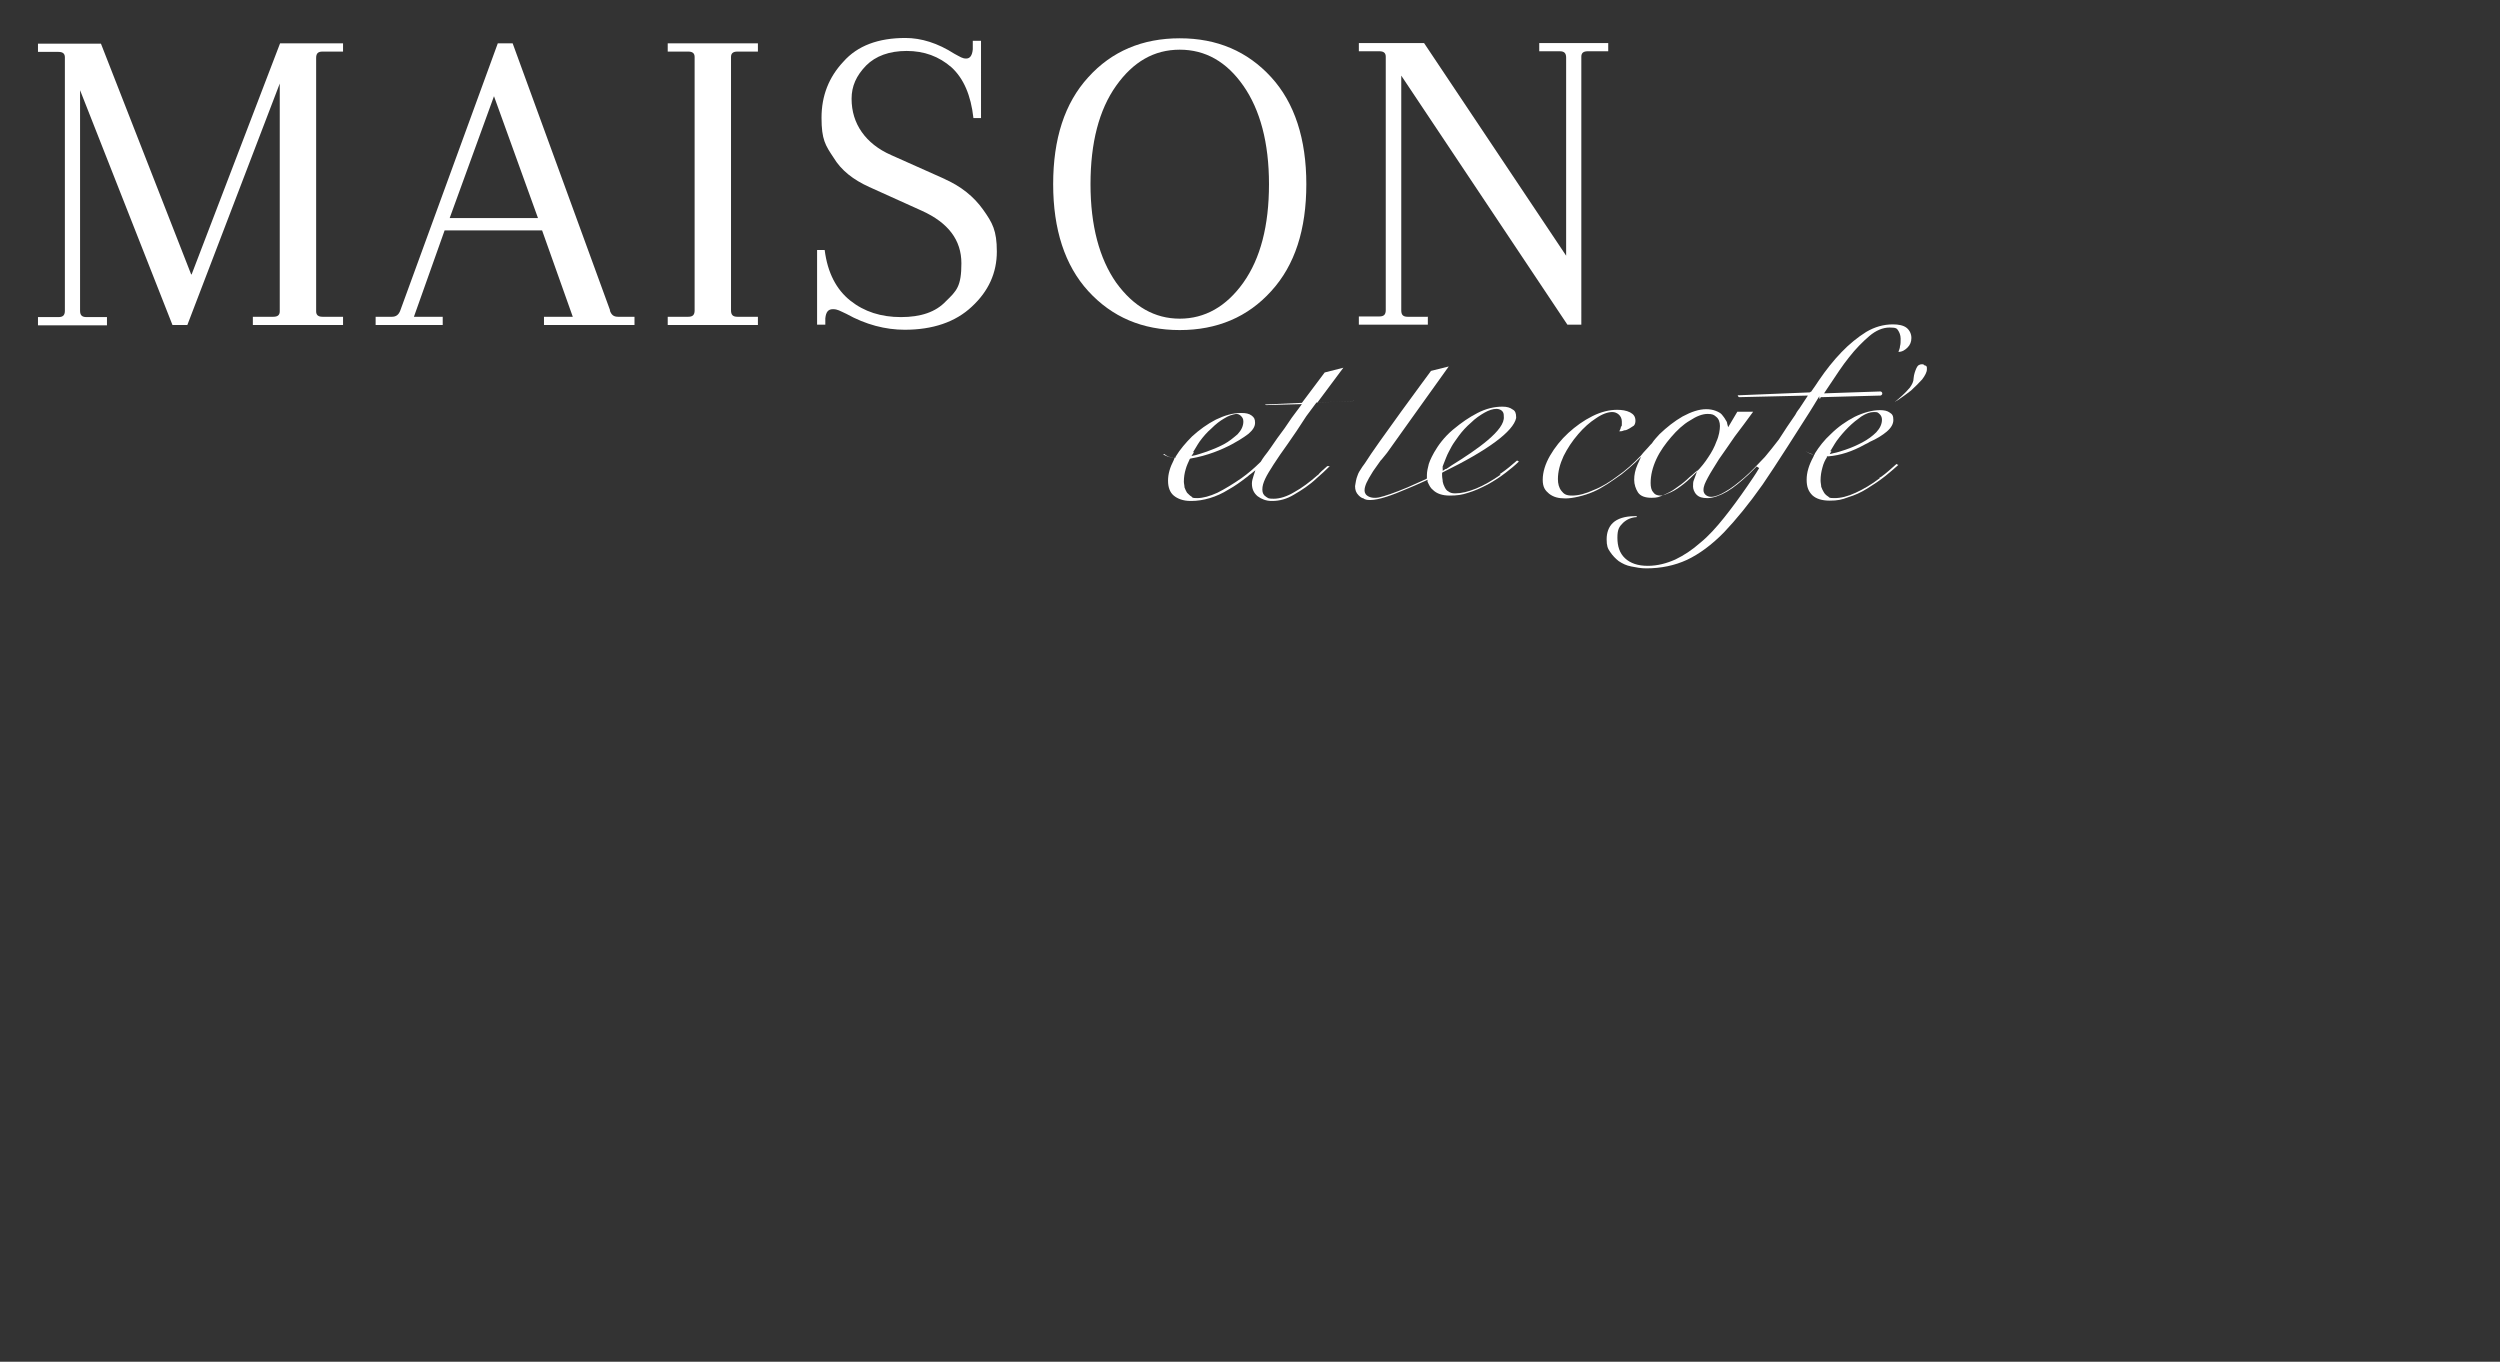 <?xml version="1.0" encoding="UTF-8"?>
<svg xmlns="http://www.w3.org/2000/svg" version="1.1" viewBox="0 0 790 430.3">
  <rect x="0" y="0" width="790" height="430.3" fill="#333333" stroke="none"/>
  <defs>
    <style>
      .cls-1 {
        fill: #fff;
      }
    </style>
  </defs>
  <!-- Generator: Adobe Illustrator 28.7.10, SVG Export Plug-In . SVG Version: 1.2.0 Build 236)  -->
  <g>
    <g id="Ebene_1">
      <g id="Ebene_1-2" data-name="Ebene_1">
        <g id="Ebene_1-2">
          <path class="cls-1" d="M451.3,100.1h-6.5c-1.4,0-2-.6-2-2V23.9l52.5,78.7h4.4V17.9c0-1.1.6-1.7,2-1.7h6.5v-2.6h-21.8v2.6h6.5c1.4,0,2,.6,2,2v62.6l-44.9-67.2h-20.6v2.6h6.5c1.4,0,2,.6,2,1.7v80.1c0,1.4-.6,2-2,2h-6.5v2.6h21.8v-2.6h0Z"/>
          <path class="cls-1" d="M401.7,92c7.5-8.2,11.1-19.5,11.1-33.8s-3.7-25.7-11.1-33.8c-7.5-8.2-17.1-12.3-28.9-12.3s-21.5,4.1-28.9,12.3c-7.5,8.2-11.1,19.5-11.1,33.8s3.7,25.7,11.1,33.8c7.5,8.2,17.1,12.3,28.9,12.3s21.5-4.1,28.9-12.3ZM352.7,89.3c-5.3-7.6-8.1-18-8.1-31.1s2.7-23.5,8.1-31.1,12-11.4,20.1-11.4,14.8,3.8,20.1,11.4,8.1,18,8.1,31.1-2.7,23.5-8.1,31.1-12.2,11.4-20.1,11.4-14.6-3.8-20.1-11.4Z"/>
          <path class="cls-1" d="M211,16.3h6.5c1.4,0,2,.6,2,1.7v80.1c0,1.4-.6,2-2,2h-6.5v2.6h28.5v-2.6h-6.5c-1.4,0-2-.6-2-2V18c0-1.1.6-1.7,2-1.7h6.5v-2.6h-28.5v2.6Z"/>
          <path class="cls-1" d="M60.4,86.7L31.9,13.8H12v2.6h6.5c1.4,0,2,.6,2,1.7v80.1c0,1.4-.6,2-2,2h-6.5v2.6h21.8v-2.6h-6.5c-1.4,0-2-.6-2-2V28.5l29.2,74.2h4.7l29.2-76.3v72c0,1.1-.6,1.7-2,1.7h-6.5v2.6h28.5v-2.6h-6.5c-1.4,0-2-.6-2-1.7V18.3c0-1.4.6-2,2-2h6.5v-2.6h-19.9l-27.9,72.9h0l-.2.2h0Z"/>
          <path class="cls-1" d="M298.4,56.5l-16.8-7.5c-4.1-1.8-7.2-4.3-9.3-7.3s-3.2-6.5-3.2-10.5,1.5-7.3,4.6-10.5c3-3,7.3-4.6,12.8-4.6s10.2,1.7,14.2,5.2c3.8,3.5,6.1,8.8,6.9,16h2.4V12.9h-2.6v2.7c-.2,2-.9,2.9-2.1,2.9s-1.8-.5-3.7-1.5c-5.3-3.4-10.5-5-15.5-5-8.5,0-15.1,2.4-19.6,7.5-4.6,4.9-6.9,10.8-6.9,17.7s1.2,8.7,3.8,12.6c2.4,4,6.2,7,11.3,9.3l16.6,7.5c8.4,3.8,12.5,9.3,12.5,16.6s-1.5,8.7-4.9,12c-3.2,3.4-7.9,5-14.2,5s-11.6-1.7-16-5.2-7.2-8.8-8.1-16h-2.4v23.6h2.6v-2c.2-2,.9-2.9,2.4-2.9s2.1.5,4.3,1.5c6.1,3.4,12.3,5,18.4,5,8.8,0,16-2.4,21.2-7.3,5.3-4.9,7.9-10.7,7.9-17.4s-1.4-9.1-4.3-13.2c-2.9-4.1-7-7.5-12.6-9.9h.3Z"/>
          <path class="cls-1" d="M192.8,98.1l-30.8-84.4h-4.7l-30.8,84.4c-.5,1.4-1.4,2-2.6,2h-5.2v2.6h21.2v-2.6h-9.1l9.7-27.3h30.8l9.7,27.3h-9.1v2.6h28.6v-2.6h-5.2c-1.4,0-2.1-.6-2.6-2h.1ZM142.1,68.9l14-38.5,13.9,38.5h-27.9Z"/>
          <path class="cls-1" d="M416.3,150.2c-2.4,2.1-4.9,4-7.3,5.3-2.3,1.4-4.6,2.1-6.5,2.1s-1.7-.2-2.4-.6c-.8-.5-1.2-1.2-1.2-2.3s.3-2.1.9-3.4,1.5-2.7,2.7-4.6,2.7-4,4.4-6.4c1.7-2.4,3.8-5.5,5.9-8.8l3.2-4.3h0l12-.5h.2-.5l-11.4.5,8.2-11-5.9,1.5-7.2,9.6h0l-11.4.5h-.2s0,.2.3.2h.3l11-.3-3.2,4.3c-1.5,2.3-3,4.4-4.6,6.5-1.4,2-2.7,4-4,5.6-.5.6-.8,1.2-1.2,1.8h0c-2,2-4,3.7-6.1,5.2-2.6,1.8-5.2,3.4-7.6,4.6-2.4,1.1-4.6,1.7-6.4,1.7s-1.4-.2-1.8-.5c-.6-.3-.9-.8-1.4-1.2-.3-.5-.6-1.1-.8-1.7,0-.6-.2-1.2-.2-1.8,0-1.4.2-2.7.6-4,.3-1.1.8-2.1,1.2-3h0c0-.2.3-.3.3-.3,10.8-1.8,18.3-7.8,18.3-7.8,1.4-1.2,2.1-2.3,2.1-3.5s-.3-1.7-1.1-2.3-1.8-.8-3.2-.8h-.2c-2.6,0-5.2.8-7.9,2.1-2.7,1.4-5.2,3.2-7.5,5.3-2,2-3.8,4.1-5.2,6.4v.3h-.6c-.8,0-2.1-.3-2.9-1.1h-.5c.6.5,1.7.9,2.9,1.1h.8l-.3.8c-1.2,2.3-1.8,4.4-1.8,6.5s.6,3.7,1.8,4.7,3,1.7,5.3,1.7h.3c1.8,0,3.8-.3,5.8-.9s4-1.5,5.9-2.7c2-1.1,3.8-2.4,5.6-3.8.5-.3.9-.8,1.4-1.1l1.5-1.2-.6,1.8c-.3.9-.5,1.7-.5,2.4,0,1.7.6,3,1.8,4,1.2.9,2.7,1.5,4.4,1.5h.2c2.3,0,4.6-.6,6.9-2,2.4-1.4,4.9-3,7.2-5.2,1.4-1.2,2.7-2.4,4.1-3.8h-.8c-1.4,1.2-2.3,2-3,2.9h0l-.5-.3.4.3ZM377,142.9c.6-.9,1.2-2.1,2.1-3.4,1.1-1.5,2.3-2.9,3.7-4.1,1.4-1.4,2.7-2.4,4.1-3.2,1.4-.9,2.6-1.2,3.7-1.4.6,0,1.1.2,1.5.6.5.5.8.9.8,1.8,0,1.4-.6,2.7-1.8,4-1.4,1.2-2.7,2.3-4.4,3.2-3.8,2-7.5,3-8.8,3.4l-1.4.3.8-1.2h-.3Z"/>
          <path class="cls-1" d="M594,151.1c-2.6,2-5.2,3.5-7.6,4.6-2.6,1.2-4.7,1.7-6.7,1.7s-1.5-.2-2-.5-1.1-.8-1.4-1.4c-.3-.5-.6-1.1-.8-1.7,0-.6-.2-1.2-.2-2,0-1.4.2-2.7.6-4.1.3-1.2.8-2.3,1.4-3.2v-.3h.5c3.7-.3,7.5-1.5,11.6-3.8.6-.3,1.1-.5,1.5-.8,2.1-.9,4-2.1,5.3-3.2,1.4-1.2,2.1-2.4,2.1-3.7s-.3-1.8-1.1-2.3c-.8-.6-1.8-.8-3.2-.8-2.4,0-5.2.8-7.9,2.1-2.7,1.4-5.3,3.2-7.6,5.5-2,1.8-3.7,4-5,6.1v.3h-.6c-.9-.3-1.8-.6-2.3-1.1h0c.5.5,1.2.8,2.1,1.1h.6c0,.2-.3.8-.3.8-1.4,2.6-2.1,4.9-2.1,7.2s.6,3.7,1.8,4.9c1.2,1.1,3,1.7,5.5,1.7s3.8-.3,5.9-1.1c2-.6,4-1.5,5.9-2.7s3.8-2.4,5.8-4c1.4-1.1,2.7-2.3,4.1-3.5-.2,0-.5-.2-.6-.3-1.7,1.5-3.2,2.9-4.9,4.1h0l-.6.3h.2ZM578.3,142.7c.6-.9,1.2-2.1,2.1-3.4,1.1-1.5,2.3-2.9,3.7-4.3,1.4-1.4,2.7-2.4,4.1-3.4,1.4-.9,2.7-1.4,4-1.4s1.2.2,1.7.6.8,1.1.8,1.8c0,1.4-.6,2.7-1.8,4-1.2,1.2-2.7,2.3-4.4,3.2s-3.5,1.7-5.3,2.3c-1.5.5-2.7.9-3.8,1.1l-1.2.3.6-1.1h0l-.3.2h-.2Z"/>
          <path class="cls-1" d="M608.3,115.6c-.2-.3-.5-.5-.9-.5-.8,0-1.4.3-1.8,1.2s-.8,2-.9,3.2c0,1.1-.5,2-1.2,3-.8.9-1.5,1.7-2.3,2.4s-1.5,1.4-2.1,1.8c0,0-.2,0-.3.2.3-.2.8-.3,1.4-.8,1.2-.8,2.4-1.7,3.7-2.7h0c1.2-1.1,2.4-2.3,3.5-3.5.9-1.2,1.5-2.3,1.5-3.2s0-.8-.3-1.1h0l-.2-.2v.2Z"/>
          <path class="cls-1" d="M575.3,125.8v-.3h.5l18.3-.5c.2,0,.3,0,.5-.2s.2-.3.2-.5c0-.3-.3-.6-.6-.6l-17.8.6.6-.9c.5-.8.9-1.4,1.2-1.8,2-3,4-6.1,6.1-8.7,2.1-2.7,4.3-4.9,6.4-6.7,2.1-1.8,4.3-2.7,6.4-2.7s2.3.3,2.7.9.8,1.5.8,2.6,0,1.7-.2,2.4c0,.6-.3,1.2-.5,1.8,1.2,0,2.1-.6,2.9-1.4s1.2-1.8,1.2-3-.5-2.4-1.5-3.2-2.6-1.1-4.3-1.1c-3,0-5.8.8-8.5,2.4-2.7,1.7-5.3,3.8-7.8,6.4s-4.9,5.6-7.2,9c-.5.8-1.4,2.1-2.4,3.5h-.2c0,.2-.3.2-.3.2l-22.2.9h-.5c.2.5.3.6.6.6l21.6-.5-2.7,4.1c-.2.3-.5.6-.8,1.1l-.5.9c-1.7,2.4-3.4,5-5.2,7.8-1.5,2-3,3.8-4.4,5.5-2.3,2.4-4.4,4.7-6.5,6.5s-4.1,3.4-5.9,4.4c-1.8,1.1-3.4,1.7-4.6,1.7s-2.4-.8-2.4-2.1.5-2.3,1.4-4,2.1-3.5,3.5-5.8c1.5-2.1,3.2-4.6,5-7.2,1.8-2.4,3.8-5,5.8-7.8h-5l-2.9,4.9-.3-1.1c0-.5-.3-.9-.5-1.2-.3-.6-.8-1.2-1.2-1.7s-1.2-.9-2-1.2-1.8-.5-2.9-.5c-2.3,0-4.7.8-7.5,2.3-2.6,1.5-5,3.4-7.3,5.6-.8.9-1.7,1.8-2.4,2.9l-.5.5h0c-.9,1.1-2,2.1-3,3.4-2.3,2.4-4.7,4.6-7.3,6.4-2.4,1.8-4.9,3.4-7.5,4.4-2.6,1.2-4.9,1.8-6.9,1.8s-2.6-.5-3.4-1.5-1.1-2.3-1.1-3.7c0-2.3.6-4.7,1.8-7.3,1.2-2.4,2.7-4.7,4.6-6.9,1.7-2,3.7-3.8,5.6-5,2-1.4,3.8-2,5.2-2s3,1.1,3,3,0,1.2-.3,1.7c0,.5-.3.9-.5,1.4.5,0,.9,0,1.5-.3.6,0,1.2-.3,1.7-.6s.9-.6,1.4-.9c.3-.3.5-.9.5-1.5,0-1.4-.6-2.1-1.7-2.7-1.2-.6-2.6-.8-4.1-.8-2.4,0-5,.6-7.8,2s-5.3,3.2-7.6,5.3c-2.3,2.1-4.3,4.6-5.8,7.2s-2.3,5.2-2.3,7.6.8,3.4,2,4.4c1.4,1.1,3,1.5,5.2,1.5s5.8-.8,8.8-2.1,5.9-3.4,9-5.6c1.4-1.1,2.9-2.4,4.3-3.7l1.8-1.8-1.1,2.4c-.8,1.8-1.1,3.4-1.1,4.9s.5,2.9,1.2,4c.8,1.2,2.3,1.7,4.3,1.7s2.4-.3,3.8-.9c1.4-.6,2.6-1.2,3.8-2.1,1.2-.8,2.4-1.7,3.5-2.7.6-.6,1.2-1.1,1.7-1.5l1.7-1.5-1.1,3c-.3.6-.3,1.4-.3,2.1s.3,1.8,1.1,2.6,1.8,1.1,3.5,1.1,4-.8,6.2-2.1,4.4-3.2,6.7-5.3c.8-.8,1.7-1.7,2.6-2.6h0l.8.5h0c-1.2,2.1-2.6,4-3.8,5.8-2.4,3.5-4.9,6.9-7.3,9.9-2.4,3-4.9,5.8-7.5,7.9-2.6,2.3-5.2,4-7.9,5.3-2.7,1.2-5.6,2-8.7,2s-5.5-.8-7.2-2.4-2.4-3.8-2.4-6.5.6-3.5,1.8-4.7c1.2-1.1,2.6-1.7,4.3-1.8v-.3h-.6c-3.2,0-5.5.8-6.9,2.1s-2,3.2-2,5.2.3,2.9,1.1,4c.8,1.2,1.7,2.1,2.7,2.9,1.2.8,2.4,1.4,4,1.7,1.5.3,3,.6,4.7.6,4.7,0,9-.9,12.9-2.7,3.8-1.8,7.8-4.7,11.7-8.7,3.8-4,7.9-9,12.2-15.1,3.8-5.5,12.3-18.9,14.9-23,.3-.5,1.7-2.7,3-4.9h0v.8l.4-.2ZM536.2,149.1c-1.4,1.4-2.7,2.7-4.1,3.8-1.4,1.1-2.7,2-4,2.6-1.4.6-2.4,1.1-3.4,1.1s-1.8-.3-2.3-1.1c-.6-.6-.8-1.7-.8-2.9,0-2.4.6-4.9,1.8-7.5s2.9-4.9,4.7-7,3.8-4,5.9-5.2c2.1-1.4,4-2.1,5.6-2.1s2,.3,2.7.9c.8.6,1.2,1.7,1.2,2.9s-.3,3.2-1.1,4.9c-.6,1.7-1.5,3.4-2.6,5-1.1,1.7-2.3,3.2-3.7,4.6h-.3.4Z"/>
          <path class="cls-1" d="M474.2,150c-2.6,1.8-5.3,3.4-7.8,4.4s-4.6,1.5-6.5,1.5h-.2c-.8,0-1.5-.2-2-.6-.6-.3-.9-.8-1.2-1.4s-.5-1.1-.6-1.7c0-.6-.2-1.2-.2-2v-.8l.3-.2c14.3-7,22.2-12.9,23.1-17.1h0v-.3h0c0-1.2-.3-2-1.1-2.4-.8-.6-1.8-.9-3.2-.9-2.6,0-5.2.6-7.9,2s-4.9,2.9-7.8,5.3c-5.6,4.7-7.6,10.7-7.6,10.8-.3,1.2-.6,2.4-.6,3.5v1.1l-.3.2c-2,.9-3.8,1.7-5.8,2.6-4.3,1.8-7,2.7-9.1,3.2-1.7.3-2.9,0-3.7-.6s-.8-1.4-.8-1.7c0-.6.2-1.4.6-2.3s1.1-2.1,2.1-3.7c.6-.9,1.5-2.1,2.4-3.4l.3-.3c.5-.6,1.1-1.4,1.7-2.1.8-1.1,12.6-17.7,19.5-27.3h0l-5.6,1.4c-1.1,1.5-17.1,23.1-20.9,29.2l-.8,1.1c-.9,1.4-1.2,1.8-1.5,2.7-.5,1.2-.6,2.3-.8,3.4,0,1.2.3,2.1,1.1,2.9s.8.6,1.2.9h.2c.6.5,1.4.6,2.1.6h.2c2.7,0,6.7-1.4,12-3.7.6-.2,2.6-1.1,5.5-2.4l.6-.3v.6c.5,1.1.9,2,1.7,2.6,1.2,1.2,3,1.8,5.3,1.8s3.8-.2,5.9-.9c2-.6,4-1.5,6.1-2.6,2-1.1,4-2.4,5.8-3.8,1.4-1.1,2.7-2.1,4.1-3.5-.2,0-.5-.2-.6-.3-1.7,1.5-3.4,2.9-5,4h0l-.5.3.3.2ZM455.8,148c0-.6.3-1.1.5-1.7.5-1.2.9-2.4,1.5-3.5l.9-1.7c.6-1.1,1.4-2.1,2.3-3.4,1.1-1.5,2.4-2.9,3.8-4.1,1.4-1.4,2.9-2.4,4.3-3.2s2.7-1.2,3.8-1.2h0c.6,0,1.2.2,1.7.6.5.5.6.9.6,1.8.5,4.3-8.5,10.5-16.4,15.4h0c-.9.6-1.7,1.2-1.8,1.2h-.2l-.9.6v-1.1h.2l-.2.2h0Z"/>
        </g>
      </g>
    </g>
  </g>
</svg>